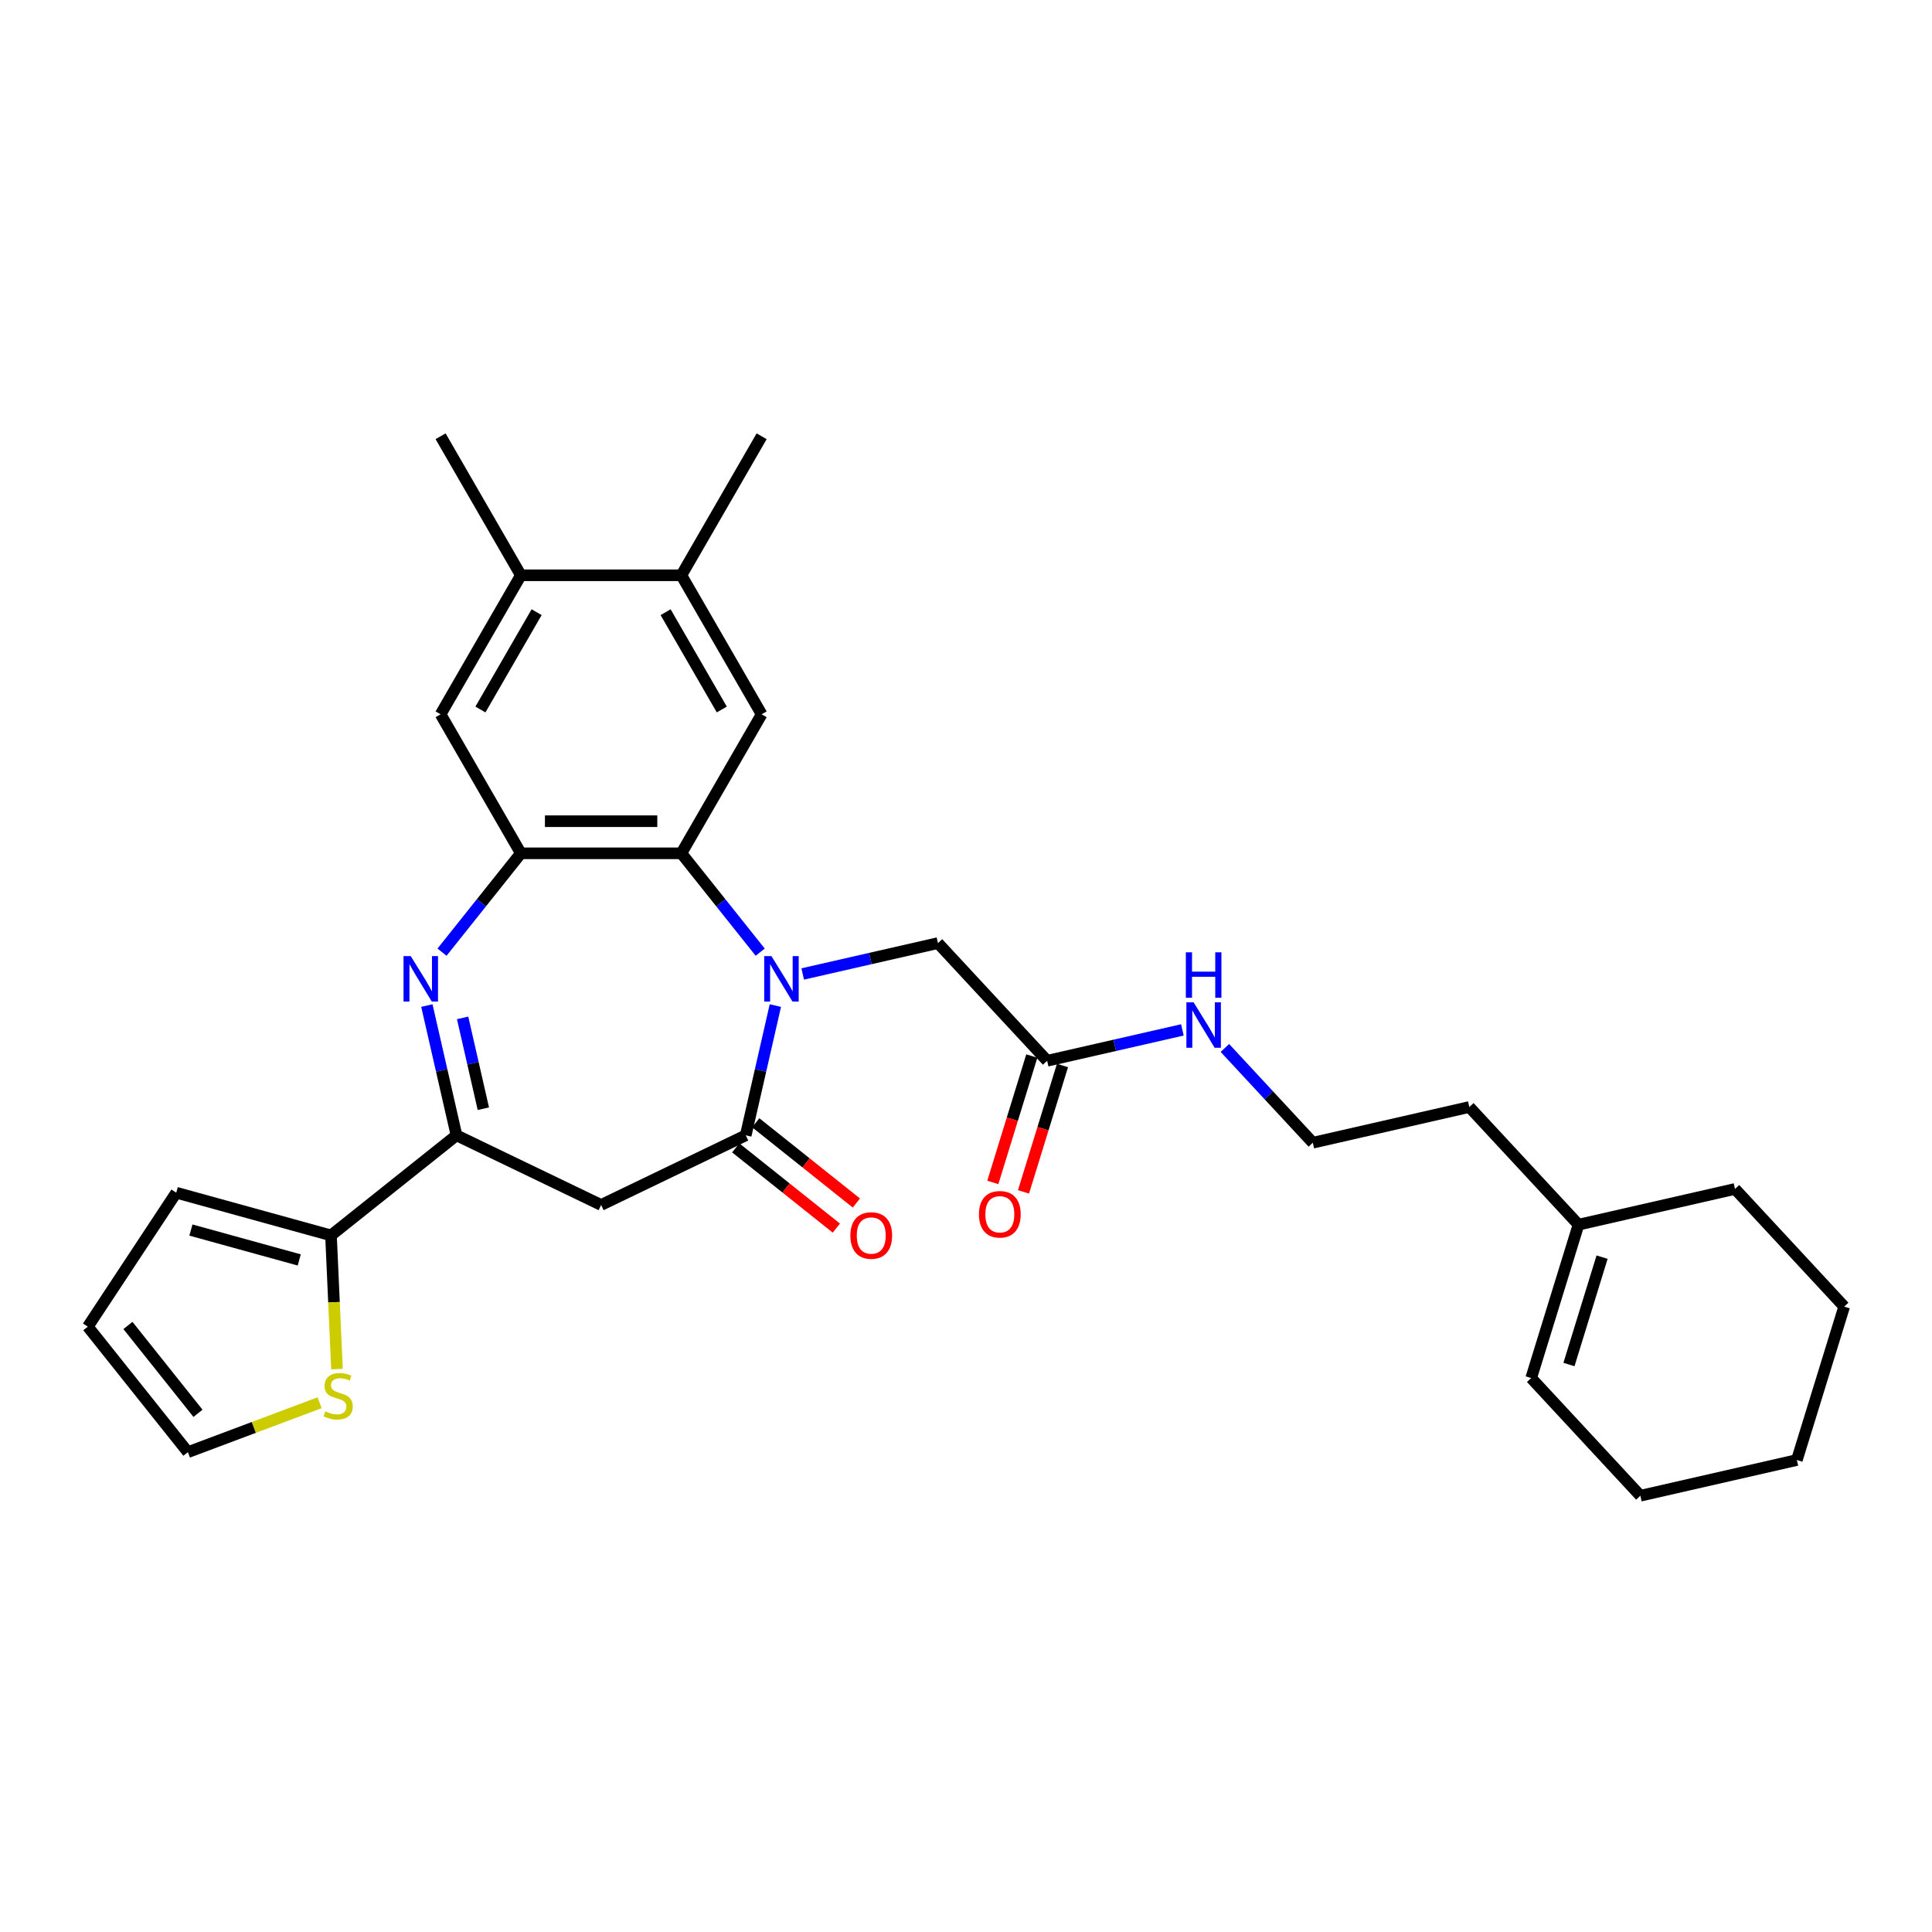 <?xml version='1.0' encoding='iso-8859-1'?>
<svg version='1.1' baseProfile='full'
              xmlns='http://www.w3.org/2000/svg'
                      xmlns:rdkit='http://www.rdkit.org/xml'
                      xmlns:xlink='http://www.w3.org/1999/xlink'
                  xml:space='preserve'
width='1000px' height='1000px' viewBox='0 0 1000 1000'>
<!-- END OF HEADER -->
<rect style='opacity:1.0;fill:#FFFFFF;stroke:none' width='1000' height='1000' x='0' y='0'> </rect>
<path class='bond-1' d='M 401.323,520.476 L 393.658,554.057' style='fill:none;fill-rule:evenodd;stroke:#0000FF;stroke-width:6px;stroke-linecap:butt;stroke-linejoin:miter;stroke-opacity:1' />
<path class='bond-1' d='M 393.658,554.057 L 385.994,587.637' style='fill:none;fill-rule:evenodd;stroke:#000000;stroke-width:6px;stroke-linecap:butt;stroke-linejoin:miter;stroke-opacity:1' />
<path class='bond-2' d='M 393.481,492.84 L 373.08,467.257' style='fill:none;fill-rule:evenodd;stroke:#0000FF;stroke-width:6px;stroke-linecap:butt;stroke-linejoin:miter;stroke-opacity:1' />
<path class='bond-2' d='M 373.08,467.257 L 352.679,441.675' style='fill:none;fill-rule:evenodd;stroke:#000000;stroke-width:6px;stroke-linecap:butt;stroke-linejoin:miter;stroke-opacity:1' />
<path class='bond-9' d='M 415.483,504.123 L 450.484,496.134' style='fill:none;fill-rule:evenodd;stroke:#0000FF;stroke-width:6px;stroke-linecap:butt;stroke-linejoin:miter;stroke-opacity:1' />
<path class='bond-9' d='M 450.484,496.134 L 485.485,488.146' style='fill:none;fill-rule:evenodd;stroke:#000000;stroke-width:6px;stroke-linecap:butt;stroke-linejoin:miter;stroke-opacity:1' />
<path class='bond-0' d='M 228.79,492.84 L 249.191,467.257' style='fill:none;fill-rule:evenodd;stroke:#0000FF;stroke-width:6px;stroke-linecap:butt;stroke-linejoin:miter;stroke-opacity:1' />
<path class='bond-0' d='M 249.191,467.257 L 269.593,441.675' style='fill:none;fill-rule:evenodd;stroke:#000000;stroke-width:6px;stroke-linecap:butt;stroke-linejoin:miter;stroke-opacity:1' />
<path class='bond-30' d='M 220.949,520.476 L 228.613,554.057' style='fill:none;fill-rule:evenodd;stroke:#0000FF;stroke-width:6px;stroke-linecap:butt;stroke-linejoin:miter;stroke-opacity:1' />
<path class='bond-30' d='M 228.613,554.057 L 236.278,587.637' style='fill:none;fill-rule:evenodd;stroke:#000000;stroke-width:6px;stroke-linecap:butt;stroke-linejoin:miter;stroke-opacity:1' />
<path class='bond-30' d='M 239.449,526.853 L 244.814,550.359' style='fill:none;fill-rule:evenodd;stroke:#0000FF;stroke-width:6px;stroke-linecap:butt;stroke-linejoin:miter;stroke-opacity:1' />
<path class='bond-30' d='M 244.814,550.359 L 250.179,573.865' style='fill:none;fill-rule:evenodd;stroke:#000000;stroke-width:6px;stroke-linecap:butt;stroke-linejoin:miter;stroke-opacity:1' />
<path class='bond-5' d='M 385.994,587.637 L 311.136,623.687' style='fill:none;fill-rule:evenodd;stroke:#000000;stroke-width:6px;stroke-linecap:butt;stroke-linejoin:miter;stroke-opacity:1' />
<path class='bond-14' d='M 380.813,594.133 L 406.854,614.9' style='fill:none;fill-rule:evenodd;stroke:#000000;stroke-width:6px;stroke-linecap:butt;stroke-linejoin:miter;stroke-opacity:1' />
<path class='bond-14' d='M 406.854,614.9 L 432.894,635.666' style='fill:none;fill-rule:evenodd;stroke:#FF0000;stroke-width:6px;stroke-linecap:butt;stroke-linejoin:miter;stroke-opacity:1' />
<path class='bond-14' d='M 391.174,581.141 L 417.214,601.908' style='fill:none;fill-rule:evenodd;stroke:#000000;stroke-width:6px;stroke-linecap:butt;stroke-linejoin:miter;stroke-opacity:1' />
<path class='bond-14' d='M 417.214,601.908 L 443.255,622.674' style='fill:none;fill-rule:evenodd;stroke:#FF0000;stroke-width:6px;stroke-linecap:butt;stroke-linejoin:miter;stroke-opacity:1' />
<path class='bond-3' d='M 352.679,441.675 L 269.593,441.675' style='fill:none;fill-rule:evenodd;stroke:#000000;stroke-width:6px;stroke-linecap:butt;stroke-linejoin:miter;stroke-opacity:1' />
<path class='bond-3' d='M 340.216,425.057 L 282.056,425.057' style='fill:none;fill-rule:evenodd;stroke:#000000;stroke-width:6px;stroke-linecap:butt;stroke-linejoin:miter;stroke-opacity:1' />
<path class='bond-6' d='M 352.679,441.675 L 394.222,369.72' style='fill:none;fill-rule:evenodd;stroke:#000000;stroke-width:6px;stroke-linecap:butt;stroke-linejoin:miter;stroke-opacity:1' />
<path class='bond-8' d='M 269.593,441.675 L 228.05,369.72' style='fill:none;fill-rule:evenodd;stroke:#000000;stroke-width:6px;stroke-linecap:butt;stroke-linejoin:miter;stroke-opacity:1' />
<path class='bond-4' d='M 236.278,587.637 L 311.136,623.687' style='fill:none;fill-rule:evenodd;stroke:#000000;stroke-width:6px;stroke-linecap:butt;stroke-linejoin:miter;stroke-opacity:1' />
<path class='bond-7' d='M 236.278,587.637 L 171.318,639.44' style='fill:none;fill-rule:evenodd;stroke:#000000;stroke-width:6px;stroke-linecap:butt;stroke-linejoin:miter;stroke-opacity:1' />
<path class='bond-10' d='M 394.222,369.72 L 352.679,297.765' style='fill:none;fill-rule:evenodd;stroke:#000000;stroke-width:6px;stroke-linecap:butt;stroke-linejoin:miter;stroke-opacity:1' />
<path class='bond-10' d='M 373.599,367.235 L 344.519,316.867' style='fill:none;fill-rule:evenodd;stroke:#000000;stroke-width:6px;stroke-linecap:butt;stroke-linejoin:miter;stroke-opacity:1' />
<path class='bond-11' d='M 171.318,639.44 L 172.872,674.037' style='fill:none;fill-rule:evenodd;stroke:#000000;stroke-width:6px;stroke-linecap:butt;stroke-linejoin:miter;stroke-opacity:1' />
<path class='bond-11' d='M 172.872,674.037 L 174.426,708.634' style='fill:none;fill-rule:evenodd;stroke:#CCCC00;stroke-width:6px;stroke-linecap:butt;stroke-linejoin:miter;stroke-opacity:1' />
<path class='bond-15' d='M 171.318,639.44 L 91.226,617.336' style='fill:none;fill-rule:evenodd;stroke:#000000;stroke-width:6px;stroke-linecap:butt;stroke-linejoin:miter;stroke-opacity:1' />
<path class='bond-15' d='M 154.884,652.143 L 98.819,636.67' style='fill:none;fill-rule:evenodd;stroke:#000000;stroke-width:6px;stroke-linecap:butt;stroke-linejoin:miter;stroke-opacity:1' />
<path class='bond-31' d='M 228.05,369.72 L 269.593,297.765' style='fill:none;fill-rule:evenodd;stroke:#000000;stroke-width:6px;stroke-linecap:butt;stroke-linejoin:miter;stroke-opacity:1' />
<path class='bond-31' d='M 248.672,367.235 L 277.752,316.867' style='fill:none;fill-rule:evenodd;stroke:#000000;stroke-width:6px;stroke-linecap:butt;stroke-linejoin:miter;stroke-opacity:1' />
<path class='bond-13' d='M 485.485,488.146 L 541.998,549.052' style='fill:none;fill-rule:evenodd;stroke:#000000;stroke-width:6px;stroke-linecap:butt;stroke-linejoin:miter;stroke-opacity:1' />
<path class='bond-12' d='M 352.679,297.765 L 269.593,297.765' style='fill:none;fill-rule:evenodd;stroke:#000000;stroke-width:6px;stroke-linecap:butt;stroke-linejoin:miter;stroke-opacity:1' />
<path class='bond-24' d='M 352.679,297.765 L 394.222,225.811' style='fill:none;fill-rule:evenodd;stroke:#000000;stroke-width:6px;stroke-linecap:butt;stroke-linejoin:miter;stroke-opacity:1' />
<path class='bond-16' d='M 165.425,726.054 L 131.341,738.845' style='fill:none;fill-rule:evenodd;stroke:#CCCC00;stroke-width:6px;stroke-linecap:butt;stroke-linejoin:miter;stroke-opacity:1' />
<path class='bond-16' d='M 131.341,738.845 L 97.258,751.637' style='fill:none;fill-rule:evenodd;stroke:#000000;stroke-width:6px;stroke-linecap:butt;stroke-linejoin:miter;stroke-opacity:1' />
<path class='bond-25' d='M 269.593,297.765 L 228.05,225.811' style='fill:none;fill-rule:evenodd;stroke:#000000;stroke-width:6px;stroke-linecap:butt;stroke-linejoin:miter;stroke-opacity:1' />
<path class='bond-19' d='M 534.058,546.603 L 523.969,579.313' style='fill:none;fill-rule:evenodd;stroke:#000000;stroke-width:6px;stroke-linecap:butt;stroke-linejoin:miter;stroke-opacity:1' />
<path class='bond-19' d='M 523.969,579.313 L 513.879,612.023' style='fill:none;fill-rule:evenodd;stroke:#FF0000;stroke-width:6px;stroke-linecap:butt;stroke-linejoin:miter;stroke-opacity:1' />
<path class='bond-19' d='M 549.937,551.501 L 539.848,584.211' style='fill:none;fill-rule:evenodd;stroke:#000000;stroke-width:6px;stroke-linecap:butt;stroke-linejoin:miter;stroke-opacity:1' />
<path class='bond-19' d='M 539.848,584.211 L 529.758,616.921' style='fill:none;fill-rule:evenodd;stroke:#FF0000;stroke-width:6px;stroke-linecap:butt;stroke-linejoin:miter;stroke-opacity:1' />
<path class='bond-21' d='M 541.998,549.052 L 576.999,541.063' style='fill:none;fill-rule:evenodd;stroke:#000000;stroke-width:6px;stroke-linecap:butt;stroke-linejoin:miter;stroke-opacity:1' />
<path class='bond-21' d='M 576.999,541.063 L 612,533.074' style='fill:none;fill-rule:evenodd;stroke:#0000FF;stroke-width:6px;stroke-linecap:butt;stroke-linejoin:miter;stroke-opacity:1' />
<path class='bond-18' d='M 91.226,617.336 L 45.455,686.678' style='fill:none;fill-rule:evenodd;stroke:#000000;stroke-width:6px;stroke-linecap:butt;stroke-linejoin:miter;stroke-opacity:1' />
<path class='bond-32' d='M 97.258,751.637 L 45.455,686.678' style='fill:none;fill-rule:evenodd;stroke:#000000;stroke-width:6px;stroke-linecap:butt;stroke-linejoin:miter;stroke-opacity:1' />
<path class='bond-32' d='M 102.479,731.533 L 66.217,686.061' style='fill:none;fill-rule:evenodd;stroke:#000000;stroke-width:6px;stroke-linecap:butt;stroke-linejoin:miter;stroke-opacity:1' />
<path class='bond-17' d='M 817.03,633.888 L 760.517,572.982' style='fill:none;fill-rule:evenodd;stroke:#000000;stroke-width:6px;stroke-linecap:butt;stroke-linejoin:miter;stroke-opacity:1' />
<path class='bond-20' d='M 817.03,633.888 L 792.54,713.283' style='fill:none;fill-rule:evenodd;stroke:#000000;stroke-width:6px;stroke-linecap:butt;stroke-linejoin:miter;stroke-opacity:1' />
<path class='bond-20' d='M 829.235,650.695 L 812.092,706.272' style='fill:none;fill-rule:evenodd;stroke:#000000;stroke-width:6px;stroke-linecap:butt;stroke-linejoin:miter;stroke-opacity:1' />
<path class='bond-26' d='M 817.03,633.888 L 898.033,615.4' style='fill:none;fill-rule:evenodd;stroke:#000000;stroke-width:6px;stroke-linecap:butt;stroke-linejoin:miter;stroke-opacity:1' />
<path class='bond-27' d='M 792.54,713.283 L 849.052,774.189' style='fill:none;fill-rule:evenodd;stroke:#000000;stroke-width:6px;stroke-linecap:butt;stroke-linejoin:miter;stroke-opacity:1' />
<path class='bond-22' d='M 634.001,542.419 L 656.758,566.945' style='fill:none;fill-rule:evenodd;stroke:#0000FF;stroke-width:6px;stroke-linecap:butt;stroke-linejoin:miter;stroke-opacity:1' />
<path class='bond-22' d='M 656.758,566.945 L 679.514,591.47' style='fill:none;fill-rule:evenodd;stroke:#000000;stroke-width:6px;stroke-linecap:butt;stroke-linejoin:miter;stroke-opacity:1' />
<path class='bond-23' d='M 679.514,591.47 L 760.517,572.982' style='fill:none;fill-rule:evenodd;stroke:#000000;stroke-width:6px;stroke-linecap:butt;stroke-linejoin:miter;stroke-opacity:1' />
<path class='bond-28' d='M 898.033,615.4 L 954.545,676.306' style='fill:none;fill-rule:evenodd;stroke:#000000;stroke-width:6px;stroke-linecap:butt;stroke-linejoin:miter;stroke-opacity:1' />
<path class='bond-33' d='M 849.052,774.189 L 930.055,755.701' style='fill:none;fill-rule:evenodd;stroke:#000000;stroke-width:6px;stroke-linecap:butt;stroke-linejoin:miter;stroke-opacity:1' />
<path class='bond-29' d='M 954.545,676.306 L 930.055,755.701' style='fill:none;fill-rule:evenodd;stroke:#000000;stroke-width:6px;stroke-linecap:butt;stroke-linejoin:miter;stroke-opacity:1' />
<path  class='atom-0' d='M 399.281 494.869
L 406.991 507.332
Q 407.756 508.562, 408.985 510.788
Q 410.215 513.015, 410.281 513.148
L 410.281 494.869
L 413.405 494.869
L 413.405 518.399
L 410.182 518.399
L 401.906 504.773
Q 400.943 503.178, 399.912 501.35
Q 398.915 499.522, 398.616 498.957
L 398.616 518.399
L 395.559 518.399
L 395.559 494.869
L 399.281 494.869
' fill='#0000FF'/>
<path  class='atom-1' d='M 212.588 494.869
L 220.298 507.332
Q 221.063 508.562, 222.293 510.788
Q 223.522 513.015, 223.589 513.148
L 223.589 494.869
L 226.713 494.869
L 226.713 518.399
L 223.489 518.399
L 215.214 504.773
Q 214.25 503.178, 213.22 501.35
Q 212.223 499.522, 211.923 498.957
L 211.923 518.399
L 208.866 518.399
L 208.866 494.869
L 212.588 494.869
' fill='#0000FF'/>
<path  class='atom-12' d='M 168.399 730.519
Q 168.665 730.618, 169.762 731.084
Q 170.858 731.549, 172.055 731.848
Q 173.285 732.114, 174.481 732.114
Q 176.708 732.114, 178.004 731.05
Q 179.3 729.954, 179.3 728.059
Q 179.3 726.763, 178.635 725.966
Q 178.004 725.168, 177.007 724.736
Q 176.01 724.304, 174.348 723.805
Q 172.254 723.174, 170.991 722.576
Q 169.762 721.977, 168.864 720.715
Q 168 719.452, 168 717.325
Q 168 714.367, 169.994 712.539
Q 172.022 710.711, 176.01 710.711
Q 178.735 710.711, 181.826 712.007
L 181.061 714.566
Q 178.236 713.403, 176.109 713.403
Q 173.816 713.403, 172.553 714.367
Q 171.29 715.297, 171.324 716.926
Q 171.324 718.189, 171.955 718.953
Q 172.62 719.718, 173.55 720.15
Q 174.514 720.582, 176.109 721.08
Q 178.236 721.745, 179.499 722.41
Q 180.762 723.074, 181.66 724.437
Q 182.59 725.766, 182.59 728.059
Q 182.59 731.316, 180.397 733.078
Q 178.236 734.806, 174.614 734.806
Q 172.52 734.806, 170.925 734.341
Q 169.363 733.909, 167.502 733.144
L 168.399 730.519
' fill='#CCCC00'/>
<path  class='atom-15' d='M 440.152 639.507
Q 440.152 633.857, 442.943 630.7
Q 445.735 627.542, 450.953 627.542
Q 456.171 627.542, 458.962 630.7
Q 461.754 633.857, 461.754 639.507
Q 461.754 645.223, 458.929 648.48
Q 456.104 651.704, 450.953 651.704
Q 445.768 651.704, 442.943 648.48
Q 440.152 645.256, 440.152 639.507
M 450.953 649.045
Q 454.542 649.045, 456.47 646.652
Q 458.431 644.226, 458.431 639.507
Q 458.431 634.887, 456.47 632.561
Q 454.542 630.201, 450.953 630.201
Q 447.364 630.201, 445.403 632.528
Q 443.475 634.854, 443.475 639.507
Q 443.475 644.259, 445.403 646.652
Q 447.364 649.045, 450.953 649.045
' fill='#FF0000'/>
<path  class='atom-20' d='M 506.707 628.513
Q 506.707 622.863, 509.498 619.706
Q 512.29 616.549, 517.508 616.549
Q 522.726 616.549, 525.517 619.706
Q 528.309 622.863, 528.309 628.513
Q 528.309 634.23, 525.484 637.487
Q 522.659 640.71, 517.508 640.71
Q 512.323 640.71, 509.498 637.487
Q 506.707 634.263, 506.707 628.513
M 517.508 638.052
Q 521.097 638.052, 523.025 635.659
Q 524.986 633.233, 524.986 628.513
Q 524.986 623.894, 523.025 621.567
Q 521.097 619.208, 517.508 619.208
Q 513.919 619.208, 511.958 621.534
Q 510.03 623.861, 510.03 628.513
Q 510.03 633.266, 511.958 635.659
Q 513.919 638.052, 517.508 638.052
' fill='#FF0000'/>
<path  class='atom-22' d='M 617.8 518.799
L 625.51 531.262
Q 626.274 532.491, 627.504 534.718
Q 628.734 536.945, 628.8 537.078
L 628.8 518.799
L 631.924 518.799
L 631.924 542.329
L 628.701 542.329
L 620.425 528.703
Q 619.461 527.107, 618.431 525.279
Q 617.434 523.451, 617.135 522.886
L 617.135 542.329
L 614.077 542.329
L 614.077 518.799
L 617.8 518.799
' fill='#0000FF'/>
<path  class='atom-22' d='M 613.795 492.916
L 616.985 492.916
L 616.985 502.919
L 629.016 502.919
L 629.016 492.916
L 632.207 492.916
L 632.207 516.446
L 629.016 516.446
L 629.016 505.578
L 616.985 505.578
L 616.985 516.446
L 613.795 516.446
L 613.795 492.916
' fill='#0000FF'/>
</svg>
